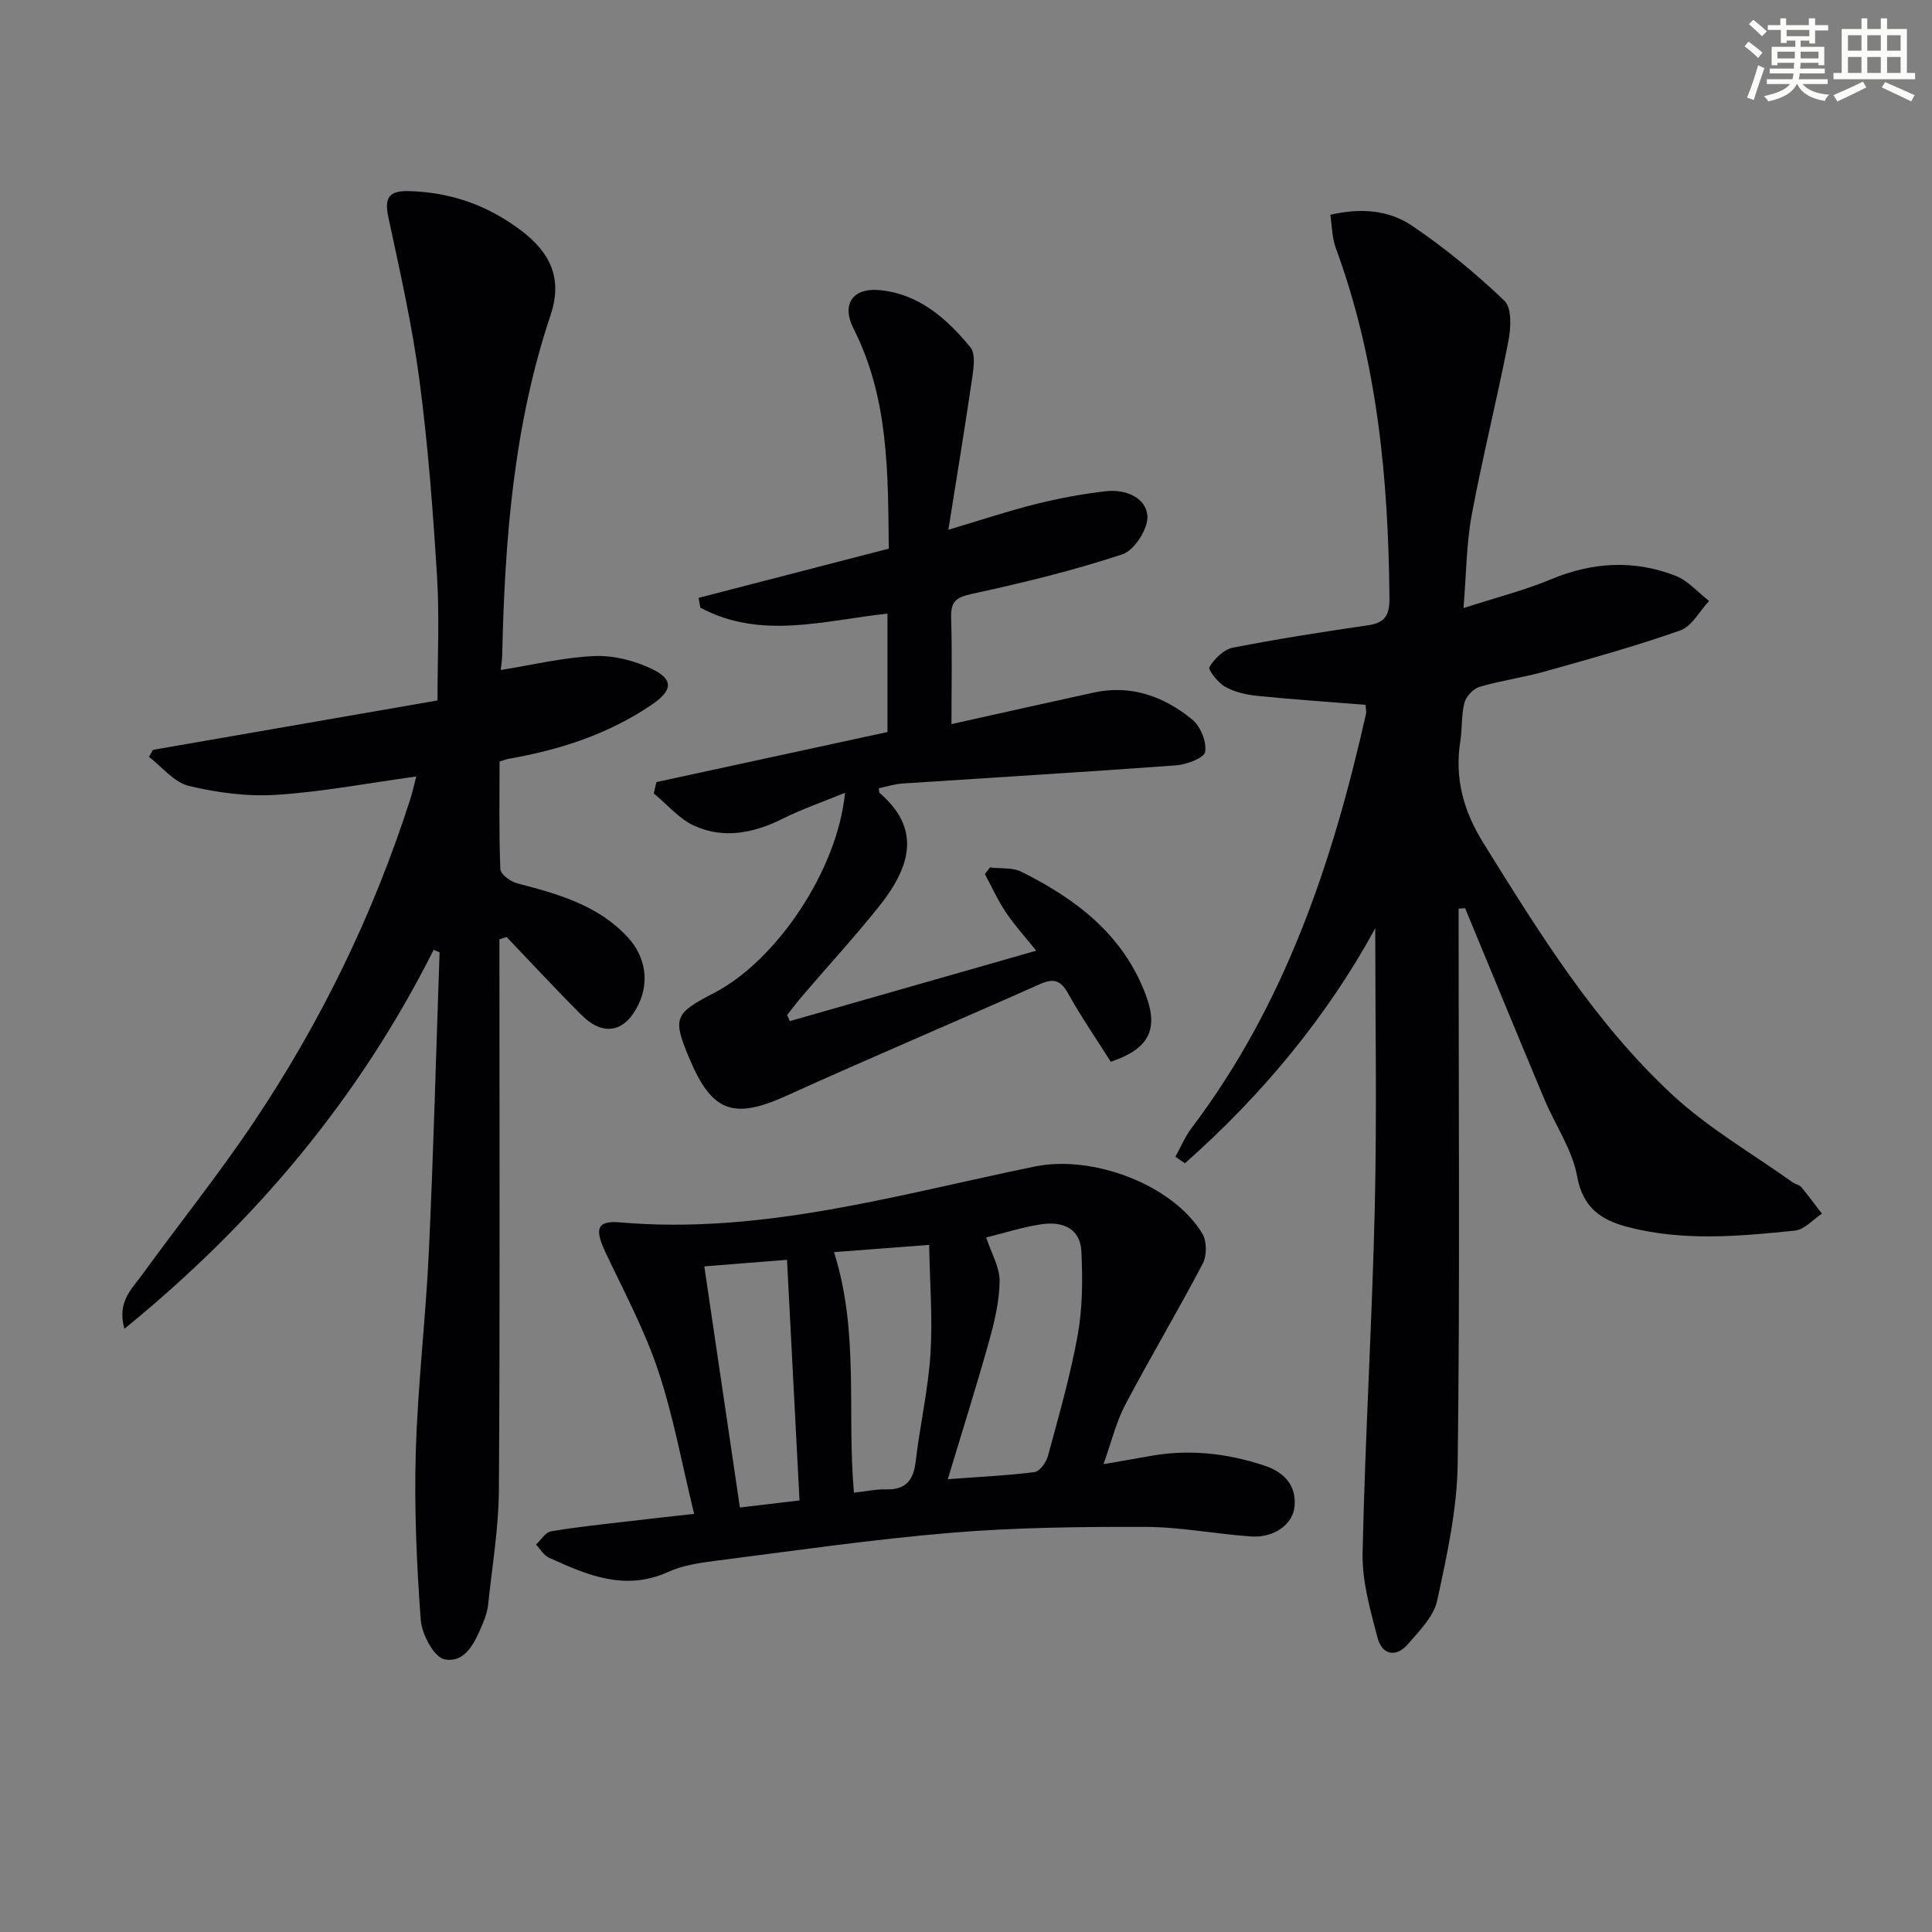 <svg enable-background="new 0 0 400 400" viewBox="0 0 400 400" xmlns="http://www.w3.org/2000/svg"><rect x="0" y="0" width="400" height="400" fill="#808080" stroke="none"/><g fill="#010103"><path d="m284.73 192.19c-9.79 18.01-23.3 34.43-39.4 48.65-.66-.45-1.32-.89-1.98-1.34 1.11-2 2-4.17 3.37-5.98 19.29-25.5 29.18-54.95 36.08-85.66.14-.61-.05-1.29-.08-1.93-7.58-.61-15.01-1.11-22.42-1.86-2.27-.23-4.69-.78-6.65-1.88-1.48-.84-3.59-3.54-3.25-4.09 1.04-1.72 2.96-3.63 4.83-4 9.28-1.82 18.64-3.28 28-4.64 3.53-.51 4.47-2.11 4.44-5.59-.22-24.73-2.49-49.11-11.12-72.56-.77-2.08-.75-4.45-1.12-6.84 6.33-1.48 12.14-.96 16.85 2.22 6.82 4.6 13.25 9.9 19.2 15.58 1.55 1.48 1.35 5.59.83 8.28-2.34 12.03-5.34 23.93-7.59 35.98-1.12 5.97-1.12 12.15-1.72 19.37 6.66-2.16 12.59-3.66 18.17-5.98 8.57-3.57 17.13-4.04 25.69-.73 2.61 1.01 4.68 3.45 6.99 5.24-1.97 2.09-3.56 5.24-5.96 6.09-9.2 3.25-18.64 5.86-28.04 8.5-4.46 1.26-9.1 1.88-13.55 3.19-1.28.38-2.75 1.98-3.1 3.29-.67 2.53-.44 5.29-.85 7.91-1.22 7.73.61 14.45 4.81 21.2 11.54 18.54 23.01 37.17 39.14 52.1 7.47 6.92 16.52 12.13 24.87 18.1.53.38 1.35.47 1.74.94 1.5 1.79 2.88 3.68 4.3 5.53-1.85 1.21-3.62 3.3-5.58 3.5-11.57 1.19-23.21 2.26-34.68-.76-5.35-1.41-9.23-3.88-10.41-10.43-1-5.56-4.54-10.63-6.79-15.99-5.52-13.17-10.95-26.38-16.42-39.58-.45.04-.9.07-1.34.11v4.91c0 36.66.28 73.32-.19 109.97-.12 9.49-2.23 19.04-4.25 28.39-.71 3.28-3.66 6.22-6.01 8.95-2.55 2.97-5.43 2.24-6.35-1.31-1.5-5.74-3.21-11.7-3.08-17.53.51-23.93 1.98-47.85 2.53-71.78.44-19.48.09-38.96.09-57.54z"/><path d="m89.78 196.66c-15.44 30.71-36.9 56.36-64.02 78.45-1.58-5.54 1.52-8.23 3.64-11.15 7.62-10.5 15.76-20.65 22.99-31.41 13.97-20.79 24.88-43.16 32.54-67.06.48-1.51.82-3.07 1.25-4.73-10.01 1.38-19.44 3.19-28.95 3.8-6.01.39-12.27-.44-18.15-1.85-3.05-.73-5.51-3.93-8.24-6.01.28-.48.55-.97.83-1.45 19.53-3.39 39.07-6.78 58.91-10.23 0-8.88.42-17.33-.1-25.72-.84-13.58-1.86-27.19-3.65-40.67-1.5-11.33-4.04-22.53-6.44-33.72-.89-4.15.29-5.46 4.36-5.34 8.59.24 16.16 2.91 23.07 8.1 6.13 4.61 8.71 9.98 6.17 17.57-7.64 22.79-9.48 46.43-10.01 70.25-.03 1.3-.25 2.59-.32 3.23 6.48-1.04 12.86-2.59 19.31-2.89 3.95-.18 8.3.91 11.9 2.62 4.69 2.22 4.39 4.51.07 7.45-8.97 6.1-19 9.34-29.57 11.19-.48.08-.94.28-1.94.58 0 7.35-.14 14.82.16 22.28.04 1.05 2.1 2.57 3.47 2.93 8.43 2.2 16.76 4.48 22.95 11.22 3.62 3.94 4.45 9.11 2.2 13.82-2.78 5.83-7.28 6.77-11.84 2.21-5.27-5.27-10.33-10.75-15.48-16.13-.5.16-.99.32-1.49.48v5.55c0 36.15.13 72.31-.11 108.46-.05 7.92-1.4 15.84-2.23 23.75-.14 1.29-.56 2.6-1.07 3.81-1.56 3.74-3.5 8.33-7.95 7.5-2.15-.4-4.71-5.19-4.93-8.16-.85-11.54-1.36-23.15-1.03-34.71.41-13.93 2.08-27.83 2.72-41.76.96-20.57 1.49-41.17 2.21-61.75-.4-.18-.82-.34-1.23-.51z"/><path d="m163.54 211.41c16.83-4.81 33.66-9.62 51-14.58-2.28-2.84-4.48-5.25-6.28-7.93-1.67-2.49-2.92-5.28-4.35-7.93.35-.46.7-.91 1.05-1.37 2.18.26 4.64-.04 6.49.88 11.43 5.69 21.22 13.13 25.85 25.72 2.55 6.94.57 11.01-7.33 13.62-2.88-4.56-6.07-9.19-8.8-14.08-1.55-2.78-2.97-3.27-5.88-1.98-17.45 7.78-35.05 15.21-52.45 23.1-10.86 4.93-15.39 3.46-20.03-7.53-3.61-8.55-3.27-9.46 5.01-13.74 12.94-6.69 25.6-25.45 27.13-41.45-4.71 1.93-8.94 3.39-12.91 5.37-5.95 2.97-12.12 4.22-18.23 1.49-3.19-1.43-5.66-4.44-8.46-6.73.19-.78.38-1.57.56-2.35 15.91-3.45 31.82-6.89 47.83-10.36 0-8.2 0-16.31 0-24.52-13.18 1.43-26.26 5.48-38.75-1.24-.12-.67-.23-1.34-.35-2.02 13.05-3.38 26.11-6.76 39.37-10.19-.16-15.75 0-31.2-7.3-45.56-2.5-4.91-.28-8.46 5.31-7.97 8.13.72 13.98 5.85 18.89 11.84 1.08 1.32.69 4.16.39 6.22-1.48 10.14-3.15 20.24-4.95 31.56 6.8-2.02 12.36-3.89 18.03-5.3 4.81-1.2 9.71-2.13 14.63-2.68 3.93-.44 8.22 1.23 8.55 5.09.22 2.58-2.68 7.14-5.14 7.96-10.17 3.37-20.64 5.92-31.12 8.19-3.28.71-4.48 1.54-4.38 4.93.23 7.3.07 14.61.07 22.05 10.1-2.24 19.78-4.43 29.48-6.54 7.75-1.68 14.55.83 20.39 5.61 1.7 1.39 2.99 4.61 2.65 6.69-.21 1.26-3.86 2.62-6.05 2.78-18.87 1.39-37.76 2.51-56.64 3.76-1.63.11-3.24.64-4.87.97.07.41.02.85.2 1.01 8.46 7.31 6.63 15-.23 23.56-4.99 6.23-10.4 12.13-15.6 18.2-1.17 1.36-2.24 2.79-3.36 4.2.2.42.39.83.58 1.25z"/><path d="m228.47 303.14c3.76-.66 6.49-1.1 9.21-1.61 8.2-1.57 16.23-.7 24.07 1.89 3.91 1.29 6.71 3.94 6.27 8.49-.36 3.71-4.26 6.51-8.94 6.2-7.28-.49-14.53-1.95-21.79-1.98-13.43-.04-26.91.1-40.28 1.21-16.37 1.36-32.66 3.74-48.97 5.82-3.28.42-6.71.93-9.67 2.28-8.97 4.08-16.85.65-24.76-2.96-1.06-.49-1.76-1.77-2.63-2.69 1.02-.95 1.94-2.54 3.09-2.74 5.39-.92 10.85-1.47 16.29-2.11 4.09-.49 8.19-.93 13.35-1.51-2.49-10.18-4.27-20.14-7.44-29.65-2.82-8.43-7.08-16.39-10.9-24.47-2.32-4.91-1.8-6.65 2.99-6.23 29.54 2.57 57.59-5.78 85.96-11.58 11.81-2.41 28.37 3.65 34.6 13.88.95 1.56.97 4.57.11 6.21-5.16 9.84-10.87 19.41-16.05 29.24-1.89 3.56-2.84 7.63-4.51 12.31zm-32.24 3.11c6.79-.51 12.41-.75 17.97-1.48 1.08-.14 2.41-2.02 2.77-3.33 2.24-8.32 4.65-16.64 6.17-25.11 1.01-5.61 1.02-11.49.75-17.22-.22-4.88-4.03-6.28-8.27-5.64-4.02.61-7.93 1.87-11.44 2.74 1.07 3.26 2.82 6.18 2.78 9.07-.05 4.22-1.1 8.5-2.24 12.61-2.58 9.19-5.46 18.29-8.49 28.36zm-23.56-47.01c5.26 16.53 2.65 33.14 4.13 49.8 2.41-.26 4.54-.73 6.65-.68 4.15.11 5.69-1.94 6.14-5.84.87-7.41 2.57-14.75 3.05-22.17.47-7.32-.13-14.72-.27-22.61-7.28.55-13.21 1-19.7 1.5zm-26.85 2.95c2.48 16.83 4.89 33.13 7.37 49.92 4.7-.56 8.9-1.05 12.34-1.46-.87-16.75-1.72-33.07-2.59-49.82-5.33.42-10.76.85-17.12 1.36z"/></g><path d="m361.2 9.6.8-1c.9.7 1.9 1.4 2.9 2.3l-.9 1.1c-1-1-2-1.8-2.8-2.4zm.5 10.6c.9-2.1 1.6-4.3 2.3-6.7.4.2.8.4 1.3.6-.7 2.1-1.5 4.3-2.2 6.6zm.4-15.2.9-.9c1 .8 2 1.6 2.8 2.4l-1 1c-.9-.9-1.8-1.7-2.7-2.5zm12.5-1.2h1.2v1.4h2.7v1.1h-2.7v2.7h-1.2v-.6h-1.8v1.3h4.9v3.8h-1.2v-.5h-3.7c0 .4-.1.9-.1 1.2h5.1v1h-5.2c0 .5-.1.9-.2 1.2h6v1h-5.2c1.1 1.3 2.9 2 5.5 2.2-.4.4-.7.8-.9 1.3-2.9-.5-4.8-1.6-5.7-3.5h-.1c-.8 1.7-2.7 2.9-5.9 3.6-.2-.4-.6-.8-.9-1.1 2.8-.6 4.6-1.4 5.4-2.5h-4.8v-1h5.3c.1-.3.2-.7.2-1.2h-4.9v-1h5c0-.4 0-.8.1-1.2h-3.5v.5h-1.2v-3.8h4.9v-1.3h-1.8v.5h-1.2v-2.7h-2.7v-1h2.6v-1.4h1.2v1.4h4.7v-1.4zm-6.6 8.3h3.6c0-.4 0-.9 0-1.4h-3.6zm1.9-4.6h4.7v-1.3h-4.7zm6.6 3.2h-3.7v1.4h3.7z" fill="#fbfcfa"/><path d="m385.3 3.8h1.3v2.2h2.8v-2.2h1.3v2.2h4.1v9.1h1.7v1.3h-16.9v-1.3h1.7v-9.1h4.1v-2.2zm.4 13.1.7 1.2c-1.8.9-3.8 1.9-6 2.9-.2-.4-.5-.8-.8-1.3 2.3-1 4.3-1.9 6.1-2.8zm-3.1-6.4h2.8v-3.2h-2.8zm0 4.6h2.8v-3.3h-2.8zm4-4.6h2.8v-3.2h-2.8zm0 4.6h2.8v-3.3h-2.8zm3.7 1.9c2.1.9 4.1 1.8 6.1 2.7l-.7 1.3c-2.2-1.1-4.2-2-6.1-2.9zm3.2-9.7h-2.8v3.2h2.8zm-2.8 7.8h2.8v-3.3h-2.8z" fill="#fbfcfa"/></svg>